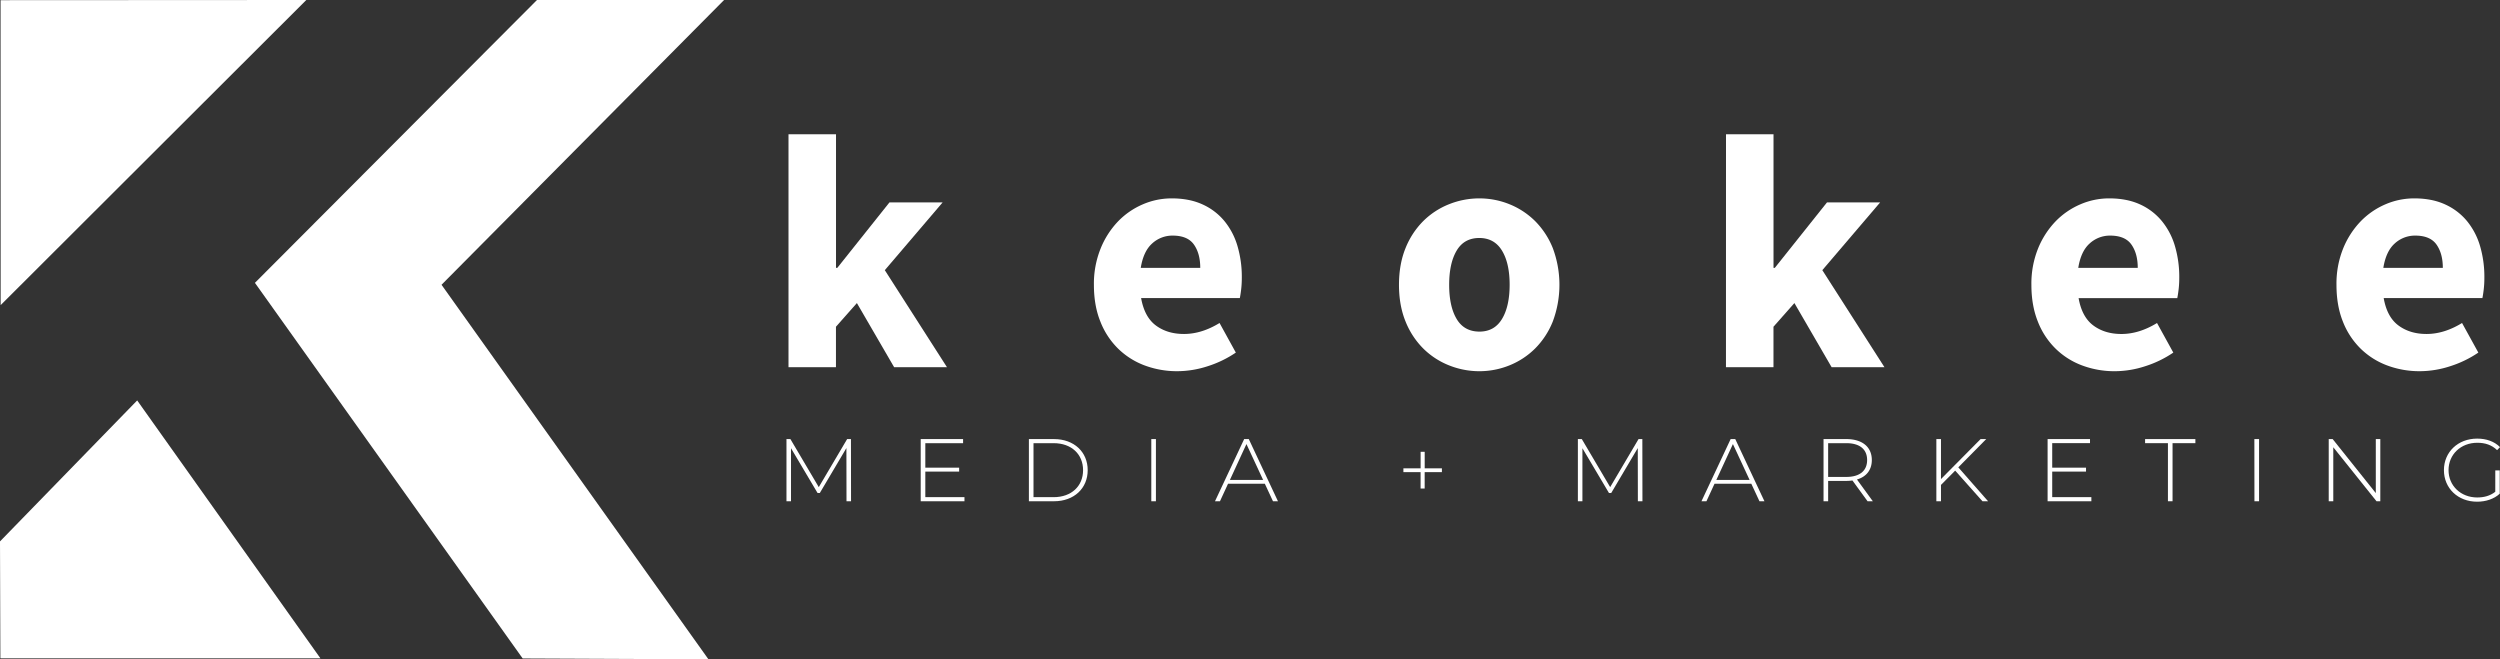 <svg xmlns="http://www.w3.org/2000/svg" id="Layer_1" data-name="Layer 1" viewBox="0 0 1902.04 501.61"><rect x="0" y="0" width="1902.04" height="501.61" fill="#333333" stroke="none"/><defs><style>.cls-1{fill:#fff;}</style></defs><path class="cls-1" d="M1135.88,1270.53" transform="translate(-63.27 -62.52)"></path><path class="cls-1" d="M663.17,164.66h36.15V266.3h1L740,216.5h40.45l-44,51.57,47.29,73.83h-40.2l-28.33-48.8-15.93,18V341.9H663.17Z" transform="translate(-63.27 -62.52)"></path><path class="cls-1" d="M895.53,279.2a71.58,71.58,0,0,1,5.05-27.44A65.12,65.12,0,0,1,913.86,231a57.92,57.92,0,0,1,18.84-13,55.19,55.19,0,0,1,22-4.55q13.39,0,23.39,4.55a46.25,46.25,0,0,1,16.68,12.64,53.76,53.76,0,0,1,10,19.09,83.18,83.18,0,0,1,3.29,23.9,78.4,78.4,0,0,1-.51,9.22c-.35,2.79-.68,4.93-1,6.46h-75.1q2.54,14.39,11.25,20.85t21.37,6.45q13.4,0,27.05-8.35l12.39,22.51a82.09,82.09,0,0,1-21.37,10.36,75,75,0,0,1-23.13,3.8,70,70,0,0,1-25-4.43,57.55,57.55,0,0,1-20.23-12.9,58.86,58.86,0,0,1-13.4-20.6C897.13,298.91,895.53,289.66,895.53,279.2Zm80.91-12.9q0-10.86-4.81-17.7c-3.2-4.54-8.59-6.83-16.18-6.83a22.74,22.74,0,0,0-15.55,5.95q-6.69,5.94-8.72,18.58Z" transform="translate(-63.27 -62.52)"></path><path class="cls-1" d="M1127.64,279.2q0-15.68,5-27.95a61.28,61.28,0,0,1,13.53-20.6,58.6,58.6,0,0,1,19.6-12.77,61.88,61.88,0,0,1,23-4.42,60.89,60.89,0,0,1,22.88,4.42,59,59,0,0,1,19.48,12.77,61.55,61.55,0,0,1,13.52,20.6,79.7,79.7,0,0,1,0,55.89,61.25,61.25,0,0,1-13.52,20.6,58.69,58.69,0,0,1-19.48,12.77,60.9,60.9,0,0,1-22.88,4.43,61.9,61.9,0,0,1-23-4.43,58.29,58.29,0,0,1-19.6-12.77,61,61,0,0,1-13.53-20.6Q1127.63,294.87,1127.64,279.2Zm38.18,0q0,16.44,5.69,26t17.31,9.61q11.39,0,17.19-9.61t5.82-26q0-16.44-5.82-26t-17.19-9.62q-11.62,0-17.31,9.62T1165.82,279.2Z" transform="translate(-63.27 -62.52)"></path><path class="cls-1" d="M1376.44,164.66h36.15V266.3h1l39.7-49.8h40.44l-44,51.57L1497,341.9h-40.2l-28.32-48.8-15.92,18V341.9h-36.15Z" transform="translate(-63.27 -62.52)"></path><path class="cls-1" d="M1608.79,279.2a71.39,71.39,0,0,1,5-27.44A65.12,65.12,0,0,1,1627.12,231,57.92,57.92,0,0,1,1646,218a55.16,55.16,0,0,1,22-4.55q13.39,0,23.38,4.55A46.2,46.2,0,0,1,1708,230.65a53.93,53.93,0,0,1,10,19.09,83.18,83.18,0,0,1,3.29,23.9,76.3,76.3,0,0,1-.51,9.22c-.34,2.79-.68,4.93-1,6.46H1644.7q2.52,14.39,11.25,20.85t21.36,6.45q13.41,0,27.06-8.35l12.39,22.51a82.4,82.4,0,0,1-21.37,10.36,75,75,0,0,1-23.13,3.8,70,70,0,0,1-25-4.43,57.37,57.37,0,0,1-20.23-12.9,58.58,58.58,0,0,1-13.4-20.6C1610.4,298.91,1608.79,289.66,1608.79,279.2Zm80.91-12.9q0-10.86-4.81-17.7c-3.2-4.54-8.59-6.83-16.18-6.83a22.74,22.74,0,0,0-15.55,5.95q-6.69,5.94-8.71,18.58Z" transform="translate(-63.27 -62.52)"></path><path class="cls-1" d="M1840.9,279.2a71.39,71.39,0,0,1,5-27.44A65.12,65.12,0,0,1,1859.23,231a58,58,0,0,1,18.83-13,55.23,55.23,0,0,1,22-4.55q13.41,0,23.39,4.55a46.29,46.29,0,0,1,16.69,12.64,53.76,53.76,0,0,1,10,19.09,83.18,83.18,0,0,1,3.28,23.9,74.31,74.31,0,0,1-.51,9.22c-.34,2.79-.67,4.93-1,6.46h-75.09q2.51,14.39,11.25,20.85t21.36,6.45q13.39,0,27-8.35l12.4,22.51a82.4,82.4,0,0,1-21.37,10.36,75.06,75.06,0,0,1-23.14,3.8,70,70,0,0,1-25-4.43,57.51,57.51,0,0,1-20.22-12.9A58.74,58.74,0,0,1,1845.7,307C1842.49,298.91,1840.9,289.66,1840.9,279.2Zm80.91-12.9q0-10.86-4.81-17.7c-3.2-4.54-8.59-6.83-16.18-6.83a22.74,22.74,0,0,0-15.55,5.95q-6.69,5.94-8.72,18.58Z" transform="translate(-63.27 -62.52)"></path><path class="cls-1" d="M707.3,443.88l-.07-40.47L687,437.6h-1.72l-20.2-34.06v40.34h-3.45v-47.3h3l21.58,36.56,21.58-36.56h2.9l.07,47.3Z" transform="translate(-63.27 -62.52)"></path><path class="cls-1" d="M797.05,440.77v3.11H763.76v-47.3H796v3.11H767.27v18.65H793v3H767.27v19.39Z" transform="translate(-63.27 -62.52)"></path><path class="cls-1" d="M846.07,396.58h19.09c15.31,0,25.65,9.87,25.65,23.65s-10.34,23.65-25.65,23.65H846.07Zm18.82,44.19c13.65,0,22.4-8.51,22.4-20.54s-8.75-20.54-22.4-20.54H849.58v41.08Z" transform="translate(-63.27 -62.52)"></path><path class="cls-1" d="M939.2,396.58h3.51v47.3H939.2Z" transform="translate(-63.27 -62.52)"></path><path class="cls-1" d="M1025.58,430.57h-28l-6.14,13.31h-3.79l22.2-47.3h3.52l22.19,47.3h-3.79Zm-1.31-2.91-12.69-27.29L999,427.66Z" transform="translate(-63.27 -62.52)"></path><path class="cls-1" d="M1160.28,421.72h-13.1v12.5h-3.1v-12.5H1131v-2.91h13.1V406.25h3.1v12.56h13.1Z" transform="translate(-63.27 -62.52)"></path><path class="cls-1" d="M1309.39,443.88l-.07-40.47-20.2,34.19h-1.72l-20.2-34.06v40.34h-3.45v-47.3h3l21.57,36.56,21.58-36.56h2.9l.07,47.3Z" transform="translate(-63.27 -62.52)"></path><path class="cls-1" d="M1395.7,430.57h-28l-6.14,13.31h-3.79l22.2-47.3h3.52l22.19,47.3h-3.79Zm-1.31-2.91-12.69-27.29-12.61,27.29Z" transform="translate(-63.27 -62.52)"></path><path class="cls-1" d="M1484.14,443.88l-11.51-15.81a35.19,35.19,0,0,1-4.69.34h-13.79v15.47h-3.51v-47.3h17.3c12.14,0,19.44,5.95,19.44,15.95,0,7.5-4.13,12.7-11.3,14.8l12.06,16.55Zm-16.2-18.51c10.34,0,15.86-4.73,15.86-12.84s-5.52-12.84-15.86-12.84h-13.79v25.68Z" transform="translate(-63.27 -62.52)"></path><path class="cls-1" d="M1550.8,420.57,1540,431.45v12.43h-3.52v-47.3H1540V427l30.13-30.41h4.27l-21.23,21.49,22.68,25.81h-4.28Z" transform="translate(-63.27 -62.52)"></path><path class="cls-1" d="M1654.42,440.77v3.11h-33.3v-47.3h32.26v3.11h-28.75v18.65h25.72v3h-25.72v19.39Z" transform="translate(-63.27 -62.52)"></path><path class="cls-1" d="M1712.67,399.69h-17.38v-3.11h38.26v3.11h-17.37v44.19h-3.51Z" transform="translate(-63.27 -62.52)"></path><path class="cls-1" d="M1778.43,396.58H1782v47.3h-3.52Z" transform="translate(-63.27 -62.52)"></path><path class="cls-1" d="M1874.25,396.58v47.3h-2.89l-32.89-41.08v41.08H1835v-47.3h3l32.82,41.08V396.58Z" transform="translate(-63.27 -62.52)"></path><path class="cls-1" d="M1961.73,420.43h3.38v17.71c-4.34,4.05-10.61,6.08-17.23,6.08-14.55,0-25.23-10.21-25.23-24s10.68-24,25.3-24c7,0,13.09,2.16,17.37,6.48l-2.21,2.3c-4.2-4.06-9.23-5.61-15.09-5.61-12.55,0-21.86,8.92-21.86,20.81S1935.47,441,1948,441c5.1,0,9.78-1.21,13.71-4.32Z" transform="translate(-63.27 -62.52)"></path><path class="cls-1" d="M63.71,62.65l.06,232L296.32,62.52S138.63,62.65,63.71,62.65Z" transform="translate(-63.27 -62.52)"></path><polygon class="cls-1" points="104.37 304.65 0 411.91 0.3 500.89 243.81 500.89 104.37 304.65"></polygon><polygon class="cls-1" points="397.66 500.97 539 501.61 335.92 216.66 550.87 0.02 408.55 0 193.95 215.19 397.66 500.97"></polygon><path class="cls-1" d="M120.86,557.81" transform="translate(-63.27 -62.52)"></path><path class="cls-1" d="M1371.83,1273.65" transform="translate(-63.27 -62.52)"></path><path class="cls-1" d="M329.65-186.35" transform="translate(-63.27 -62.52)"></path></svg>